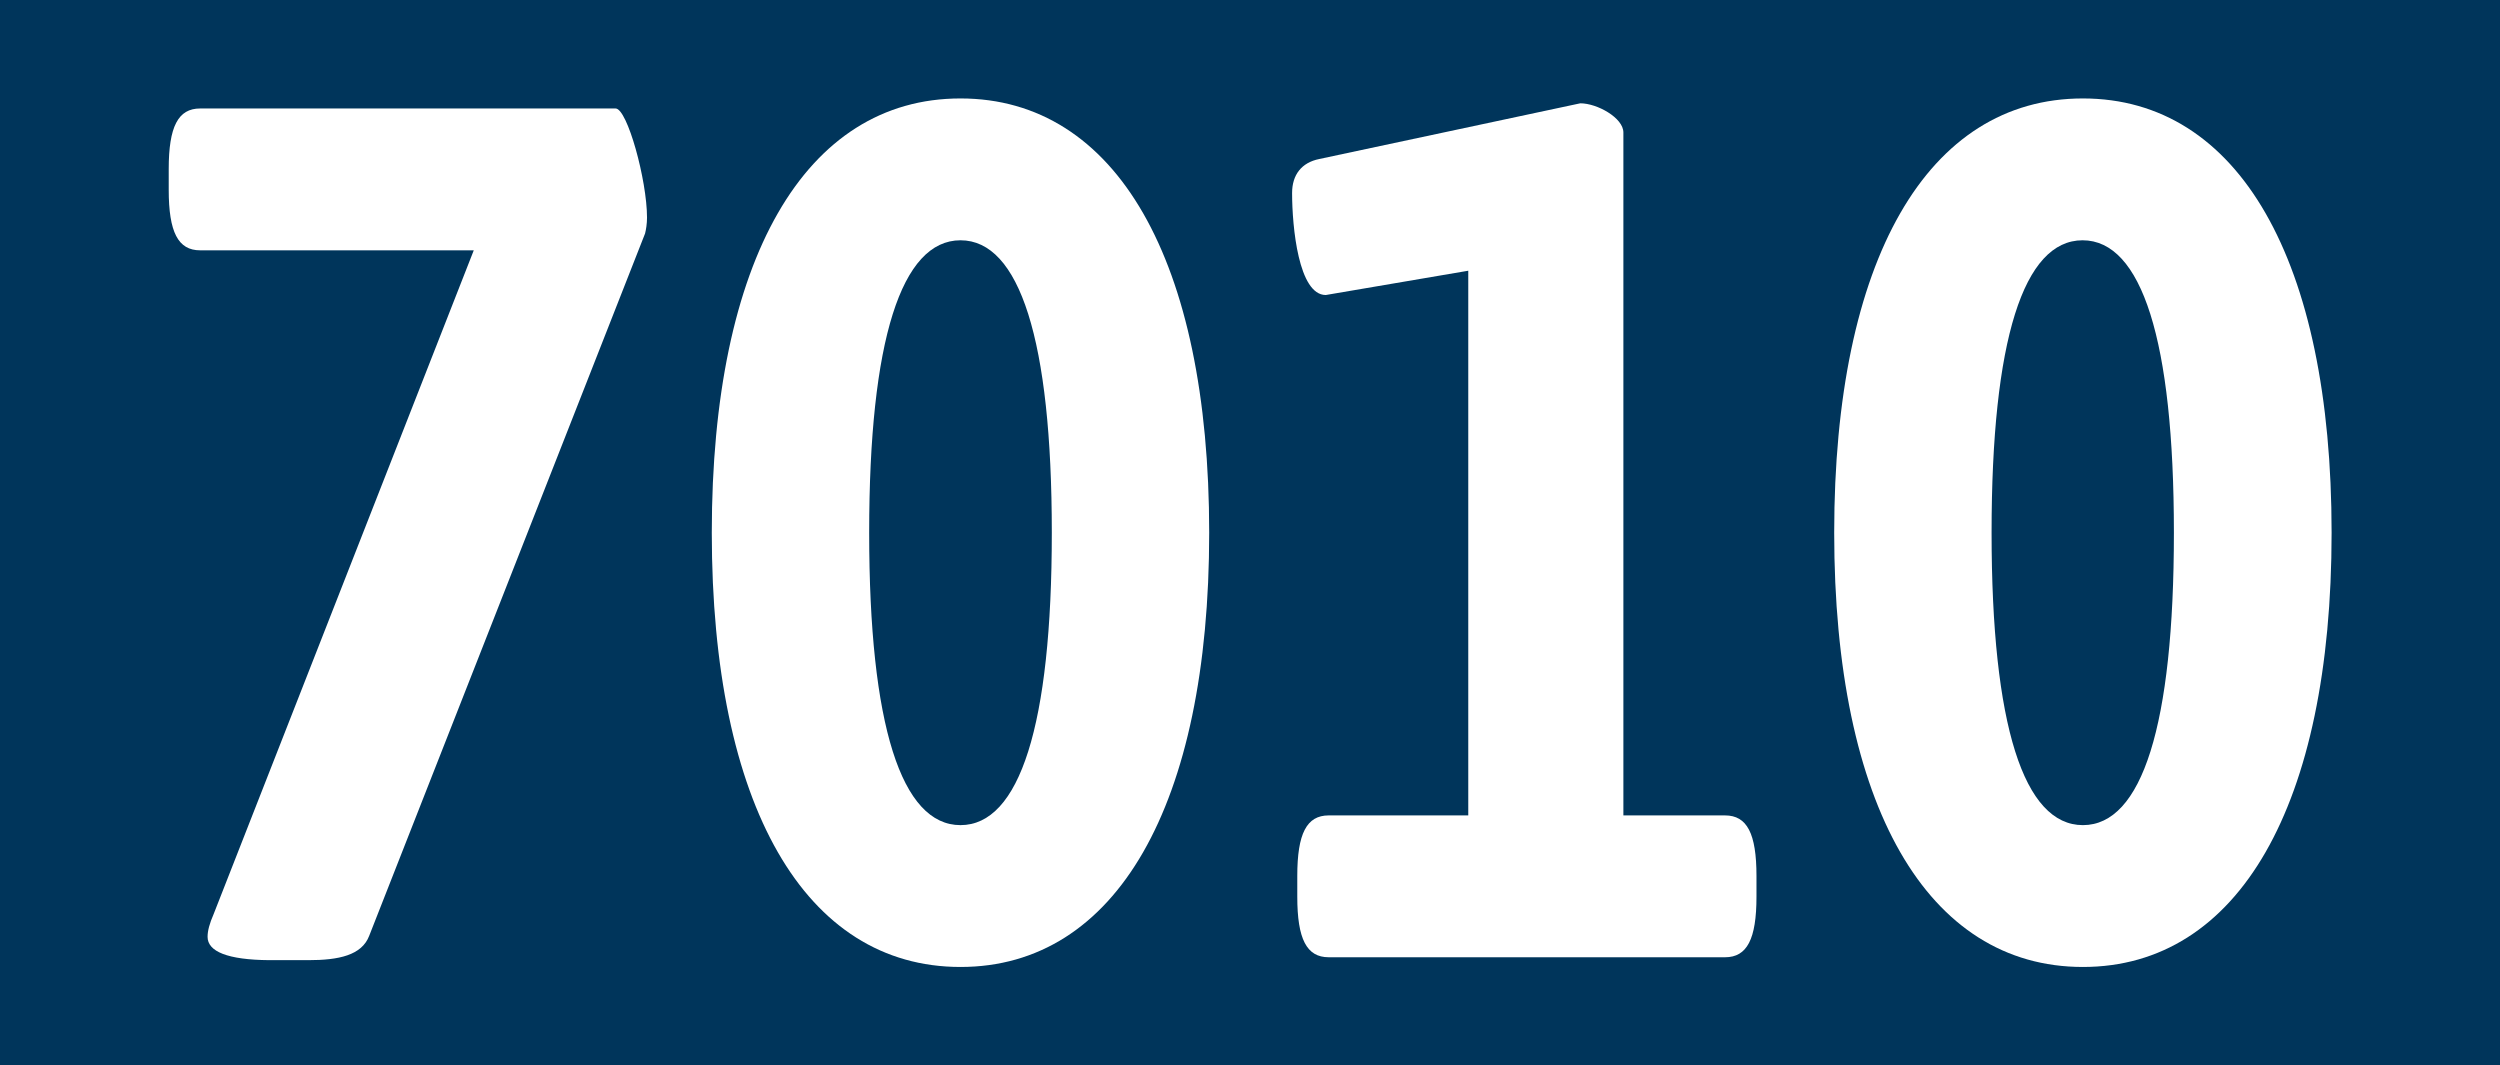 <?xml version="1.0" encoding="utf-8"?>
<!-- Generator: Adobe Illustrator 27.0.1, SVG Export Plug-In . SVG Version: 6.00 Build 0)  -->
<svg version="1.1" id="Ebene_1" xmlns="http://www.w3.org/2000/svg" xmlns:xlink="http://www.w3.org/1999/xlink" x="0px" y="0px"
	 viewBox="0 0 772 329" enable-background="new 0 0 772 329" xml:space="preserve">
<rect x="0" y="0" width="772" height="329" fill="#808080" stroke="none"/>
<polyline fill="#00355B" points="0,164.5 0,0 772,0 772,329 0,329 "/>
<g>
	<path fill="#FFFFFF" d="M64.1,289.3c0-1.9,0.6-4.1,1.9-7.1l80.3-204.9H61.8c-6.8,0-9.7-5.6-9.7-18.7v-6.4c0-13.1,2.9-18.7,9.7-18.7
		h128.3c3.6,0,9.7,22.1,9.7,33.7c0,1.9-0.3,3.7-0.6,4.9l-85.2,216.9c-2.3,6-9.4,7.5-18.8,7.5h-12C70.2,296.4,64.1,293.8,64.1,289.3z
		"/>
	<path fill="#FFFFFF" d="M219.8,164.5c0-84.3,28.8-134.1,76.8-134.1s76.8,49.8,76.8,134.1s-28.8,134.1-76.8,134.1
		S219.8,248.8,219.8,164.5z M324.8,164.5c0-59.6-10-90.3-28.2-90.3s-28.2,30.7-28.2,90.3s10,90.3,28.2,90.3S324.8,224.1,324.8,164.5
		z"/>
	<path fill="#FFFFFF" d="M400.6,276.9v-6.4c0-13.1,2.9-18.7,9.7-18.7h43.1V83.6l-44,7.5c-8.4,0-10.4-21-10.4-31.5
		c0-5.6,2.9-9.4,8.4-10.5L488,31.9c5.2,0,13.3,4.5,13.3,9v210.9h31.4c6.8,0,9.7,5.6,9.7,18.7v6.4c0,13.1-2.9,18.7-9.7,18.7H410.3
		C403.5,295.6,400.6,290,400.6,276.9z"/>
	<path fill="#FFFFFF" d="M566.4,164.5c0-84.3,28.8-134.1,76.8-134.1s76.8,49.8,76.8,134.1s-28.8,134.1-76.8,134.1
		S566.4,248.8,566.4,164.5z M671.3,164.5c0-59.6-10-90.3-28.2-90.3S615,104.9,615,164.5s10,90.3,28.2,90.3S671.3,224.1,671.3,164.5z
		"/>
</g>
</svg>
